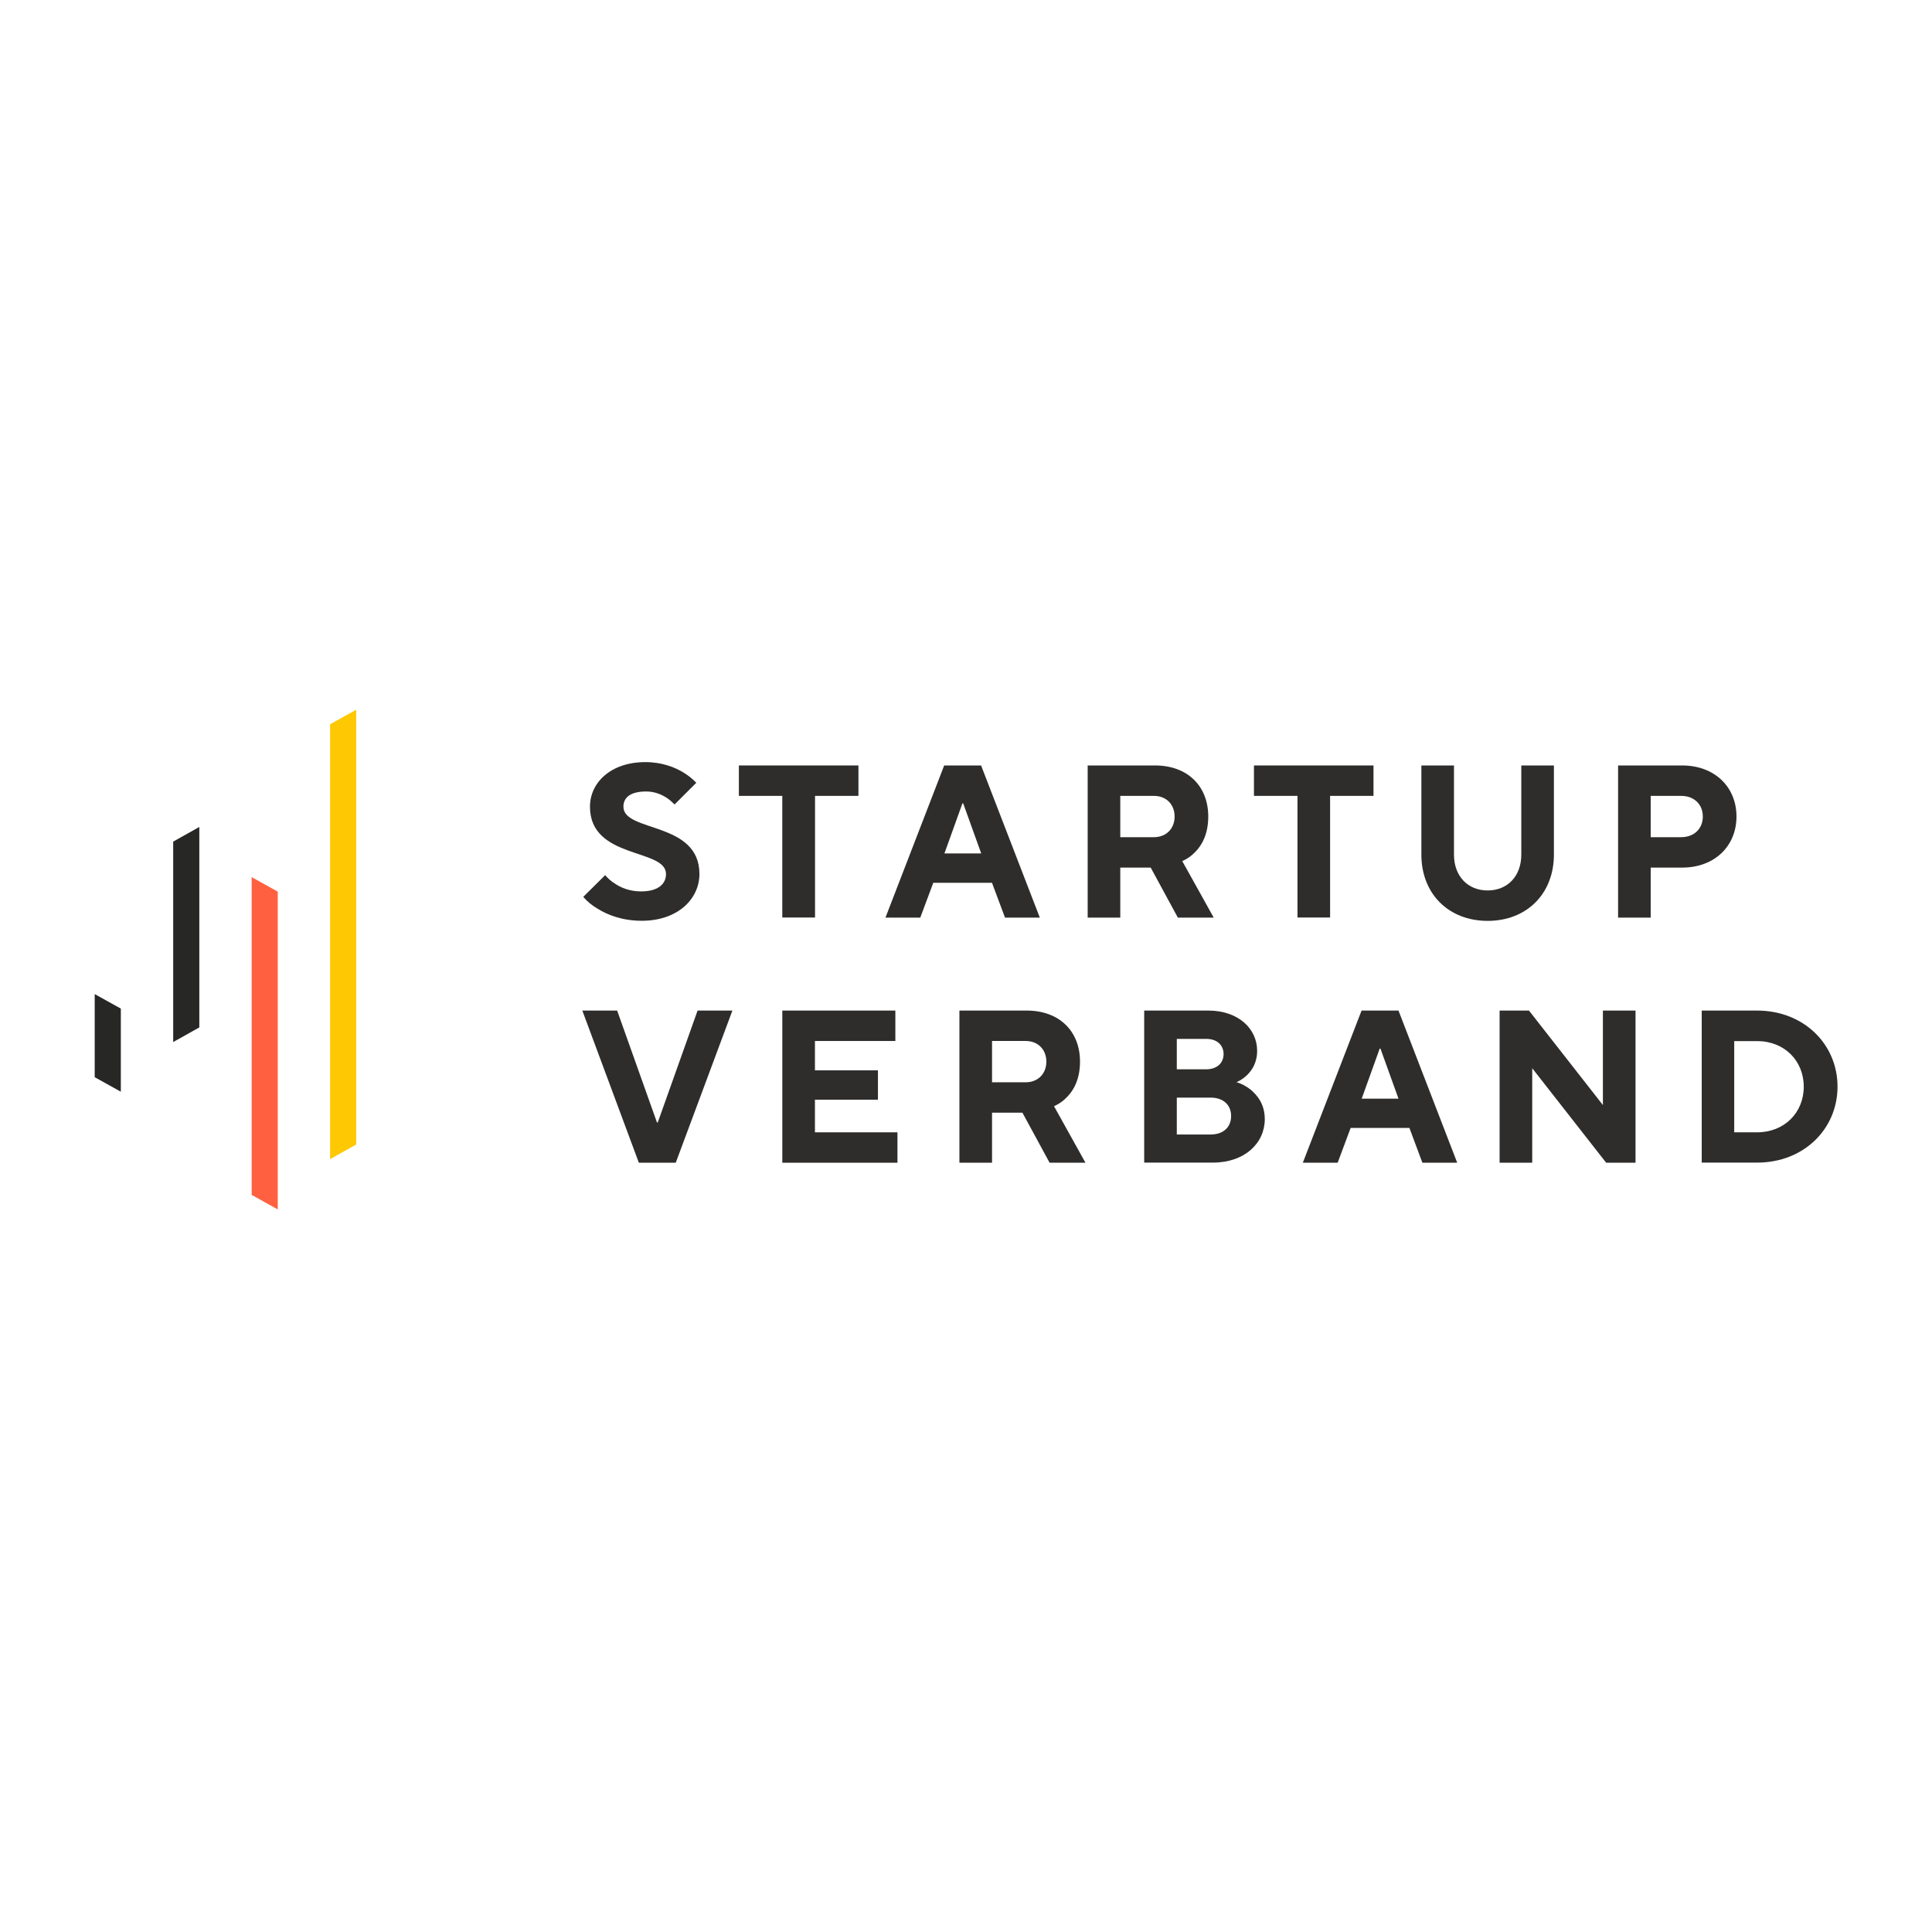 <svg width="90" height="90" viewBox="0 0 90 90" fill="none" xmlns="http://www.w3.org/2000/svg">
<path d="M28.192 40.768C28.311 40.909 28.457 41.044 28.63 41.152C28.911 41.347 29.327 41.525 29.863 41.525C30.674 41.525 31.025 41.168 31.025 40.714C31.025 39.508 27.483 40.044 27.483 37.578C27.483 36.464 28.446 35.502 30.062 35.502C30.841 35.502 31.447 35.745 31.841 35.989C32.074 36.129 32.268 36.291 32.436 36.464L31.425 37.475C31.311 37.362 31.203 37.264 31.068 37.173C30.836 37.021 30.511 36.87 30.106 36.87C29.338 36.87 29.041 37.173 29.041 37.578C29.041 38.784 32.582 38.249 32.582 40.714C32.582 41.877 31.571 42.893 29.9 42.893C28.981 42.893 28.3 42.617 27.846 42.336C27.57 42.174 27.348 41.99 27.17 41.779L28.192 40.768Z" fill="#2E2D2C"/>
<path d="M36.442 37.075H34.42V35.658H39.989V37.075H37.967V42.741H36.442V37.075Z" fill="#2E2D2C"/>
<path d="M43.984 35.658H45.703L48.439 42.746H46.817L46.211 41.124H43.476L42.87 42.746H41.248L43.984 35.658ZM45.709 39.757L44.87 37.426H44.833L43.995 39.757H45.709Z" fill="#2E2D2C"/>
<path d="M50.668 35.658H53.804C55.323 35.658 56.285 36.621 56.285 38.037C56.285 38.848 55.994 39.373 55.68 39.686C55.507 39.87 55.307 40.011 55.074 40.113L56.54 42.746H54.869L53.604 40.416H52.187V42.746H50.668V35.658ZM53.755 38.999C54.323 38.999 54.718 38.605 54.718 38.037C54.718 37.469 54.323 37.075 53.755 37.075H52.187V38.999H53.755Z" fill="#2E2D2C"/>
<path d="M60.436 37.075H58.414V35.658H63.983V37.075H61.961V42.741H60.442V37.075H60.436Z" fill="#2E2D2C"/>
<path d="M66.213 35.658H67.732V39.811C67.732 40.822 68.381 41.481 69.3 41.481C70.219 41.481 70.868 40.822 70.868 39.811V35.658H72.387V39.811C72.387 41.633 71.122 42.898 69.3 42.898C67.478 42.898 66.213 41.633 66.213 39.811V35.658Z" fill="#2E2D2C"/>
<path d="M75.377 35.658H78.361C79.87 35.658 80.892 36.658 80.892 38.037C80.892 39.416 79.87 40.416 78.361 40.416H76.896V42.746H75.377V35.658ZM78.313 38.999C78.918 38.999 79.324 38.605 79.324 38.037C79.324 37.469 78.918 37.075 78.313 37.075H76.896V38.999H78.313Z" fill="#2E2D2C"/>
<path d="M27.127 47.076H28.749L30.604 52.288H30.641L32.496 47.076H34.118L31.479 54.164H29.76L27.127 47.076Z" fill="#2E2D2C"/>
<path d="M36.443 47.076H41.709V48.493H37.963V49.861H40.898V51.228H37.963V52.748H41.807V54.164H36.443V47.076Z" fill="#2E2D2C"/>
<path d="M44.693 47.076H47.829C49.349 47.076 50.311 48.039 50.311 49.455C50.311 50.266 50.019 50.791 49.705 51.104C49.532 51.288 49.332 51.429 49.1 51.531L50.565 54.164H48.894L47.629 51.834H46.213V54.164H44.693V47.076ZM47.781 50.417C48.348 50.417 48.743 50.023 48.743 49.455C48.743 48.887 48.348 48.493 47.781 48.493H46.213V50.417H47.781Z" fill="#2E2D2C"/>
<path d="M53.301 47.076H56.285C57.702 47.076 58.562 47.936 58.562 48.947C58.562 49.515 58.318 49.866 58.075 50.099C57.934 50.228 57.772 50.342 57.599 50.412C57.842 50.482 58.064 50.607 58.259 50.758C58.583 51.034 58.918 51.445 58.918 52.137C58.918 53.24 57.999 54.159 56.491 54.159H53.301V47.076ZM56.188 49.812C56.702 49.812 56.999 49.509 56.999 49.104C56.999 48.698 56.707 48.395 56.188 48.395H54.82V49.812H56.188ZM56.388 52.85C56.994 52.85 57.35 52.505 57.35 51.991C57.35 51.477 56.994 51.131 56.388 51.131H54.82V52.85H56.388Z" fill="#2E2D2C"/>
<path d="M63.427 47.076H65.147L67.882 54.164H66.26L65.655 52.542H62.919L62.313 54.164H60.691L63.427 47.076ZM65.147 51.18L64.308 48.85H64.271L63.433 51.18H65.147Z" fill="#2E2D2C"/>
<path d="M69.857 47.076H71.225L74.669 51.477V47.076H76.189V54.164H74.821L71.377 49.763V54.164H69.857V47.076Z" fill="#2E2D2C"/>
<path d="M79.273 47.076H81.852C84.026 47.076 85.599 48.644 85.599 50.618C85.599 52.591 84.031 54.159 81.852 54.159H79.273V47.076ZM81.852 52.748C83.118 52.748 84.026 51.834 84.026 50.623C84.026 49.407 83.118 48.498 81.852 48.498H80.787V52.748H81.852Z" fill="#2E2D2C"/>
<path d="M16.593 33.062V53.316L15.377 53.997V33.738L16.593 33.062Z" fill="#FEC802"/>
<path d="M12.939 41.535L11.723 40.859V55.663L12.939 56.339V41.535Z" fill="#FF6140"/>
<path d="M8.068 39.205L9.285 38.523V47.861L8.068 48.542V39.205Z" fill="#272726"/>
<path d="M4.412 50.18L5.629 50.856V46.984L4.412 46.309V50.18Z" fill="#272726"/>
</svg>
